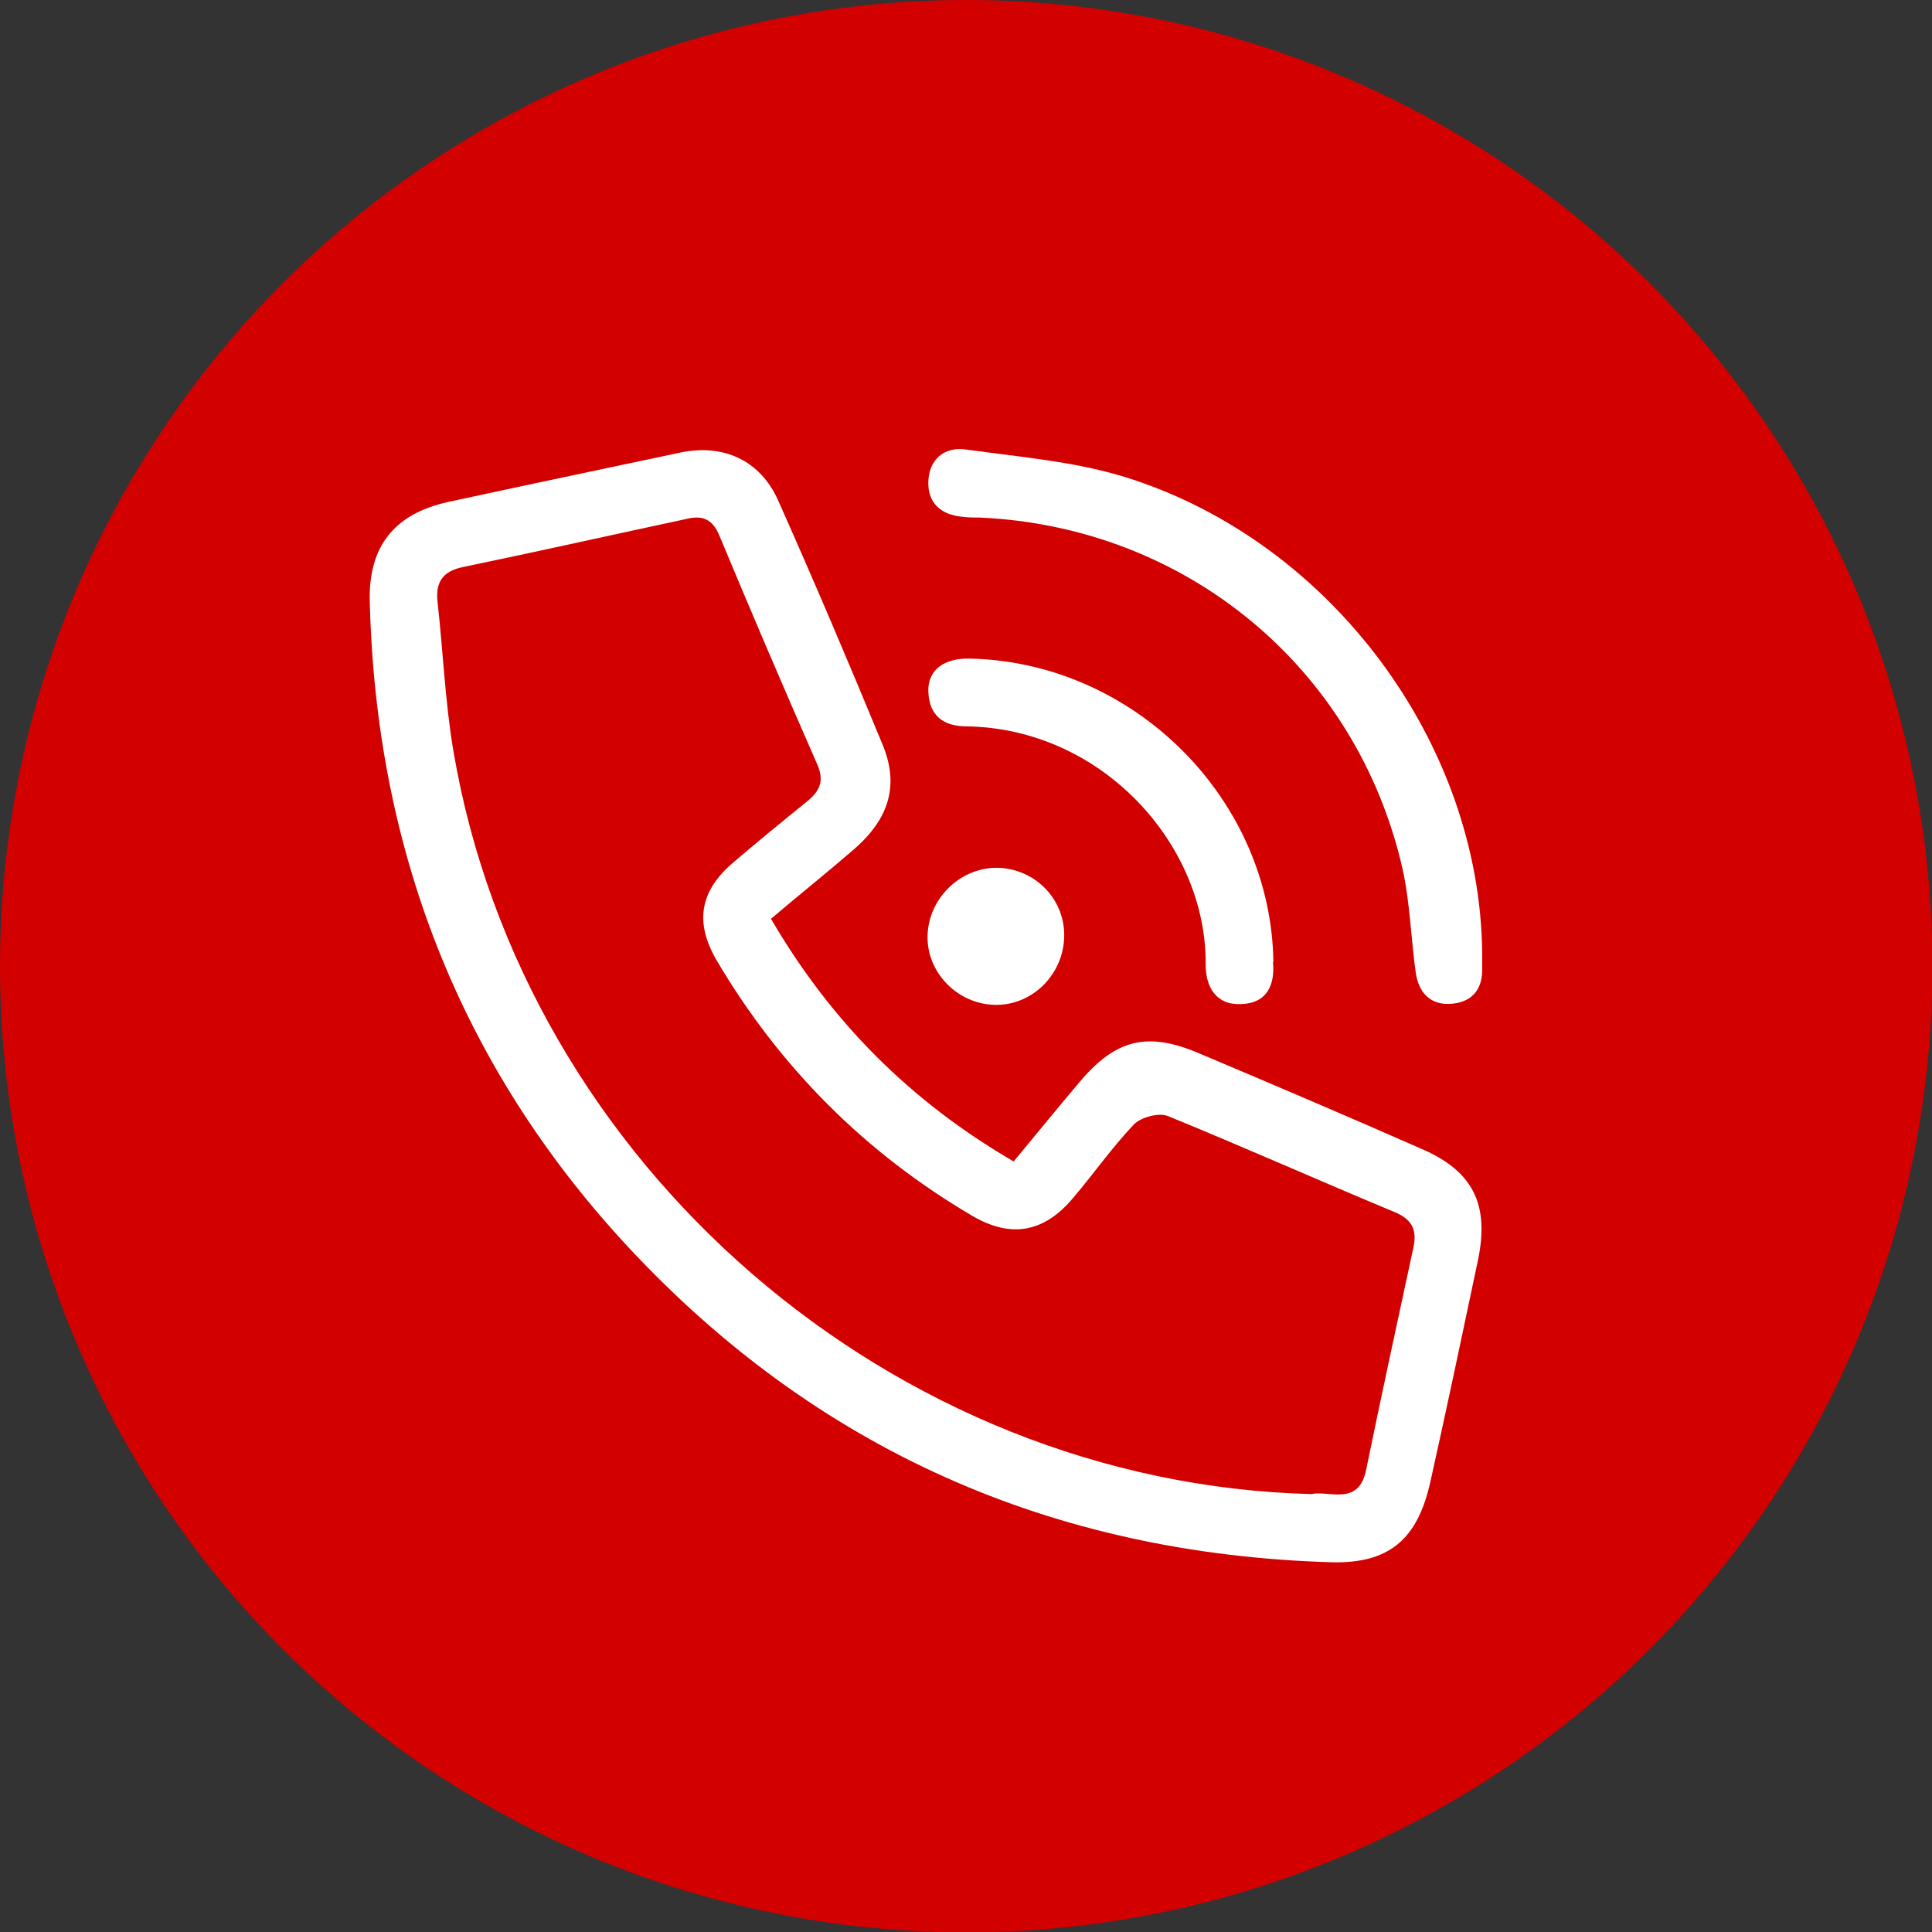 <?xml version="1.0" encoding="UTF-8"?><svg id="Layer_2" xmlns="http://www.w3.org/2000/svg" viewBox="0 0 48.49 48.49"><rect x="0" y="0" width="48.49" height="48.49" fill="#333333" stroke="none"/><defs><style>.cls-1{fill:#fff;}.cls-2{fill:#d30000;}</style></defs><g id="Layer_2-2"><g><circle class="cls-2" cx="24.25" cy="24.25" r="24.25"/><g><path class="cls-1" d="m25.45,29.14c.58-.7,1.11-1.35,1.66-2,.9-1.06,1.69-1.25,2.97-.71,1.87.79,3.75,1.59,5.61,2.41,1.29.56,1.7,1.4,1.4,2.81-.39,1.85-.78,3.7-1.19,5.54-.32,1.44-1.03,2.06-2.49,2.02-6.99-.21-12.92-2.82-17.68-7.95-4.21-4.55-6.3-9.99-6.45-16.18-.03-1.36.61-2.18,1.96-2.48,1.94-.42,3.89-.83,5.83-1.24,1.08-.23,2.01.19,2.46,1.2.91,2.04,1.78,4.09,2.63,6.15.41,1.01.15,1.84-.72,2.6-.67.58-1.37,1.14-2.09,1.75,1.51,2.59,3.51,4.59,6.09,6.09Zm7.5,8.35c.48-.06,1.16.29,1.34-.61.38-1.85.78-3.7,1.18-5.55.1-.44-.01-.72-.47-.91-1.9-.79-3.78-1.63-5.69-2.41-.23-.09-.67.03-.85.21-.55.58-1.01,1.24-1.53,1.85-.73.87-1.56,1.01-2.52.45-2.69-1.58-4.83-3.72-6.42-6.41-.56-.96-.43-1.74.41-2.46.61-.52,1.23-1.03,1.85-1.53.32-.26.45-.51.26-.94-.84-1.91-1.66-3.83-2.46-5.75-.17-.4-.42-.5-.8-.41-1.87.4-3.74.82-5.62,1.21-.5.1-.7.36-.65.86.14,1.25.19,2.52.4,3.76,1.76,10.37,11.03,18.39,21.56,18.65Z"/><path class="cls-1" d="m37.2,23.93c0,.12,0,.24,0,.36.02.52-.24.85-.74.9-.55.06-.86-.27-.93-.8-.12-.86-.14-1.74-.33-2.59-1.15-5.04-5.43-8.58-10.61-8.81-.15,0-.29,0-.44-.02-.54-.05-.87-.35-.85-.89.02-.55.4-.87.93-.8,1.36.19,2.76.3,4.06.71,5.13,1.62,8.86,6.68,8.91,11.93Z"/><path class="cls-1" d="m31.95,24.15c.05.56-.14,1.02-.78,1.05-.64.04-.91-.42-.91-.99.03-2.99-2.58-5.93-6.01-5.98-.57,0-.93-.27-.95-.87-.02-.54.39-.85,1.05-.83,4.11.09,7.55,3.52,7.61,7.61Z"/><path class="cls-1" d="m26.71,23.47c0,.97-.79,1.77-1.74,1.75-.94-.02-1.71-.81-1.69-1.73.02-.93.8-1.7,1.72-1.71.94,0,1.71.75,1.71,1.69Z"/></g></g></g></svg>